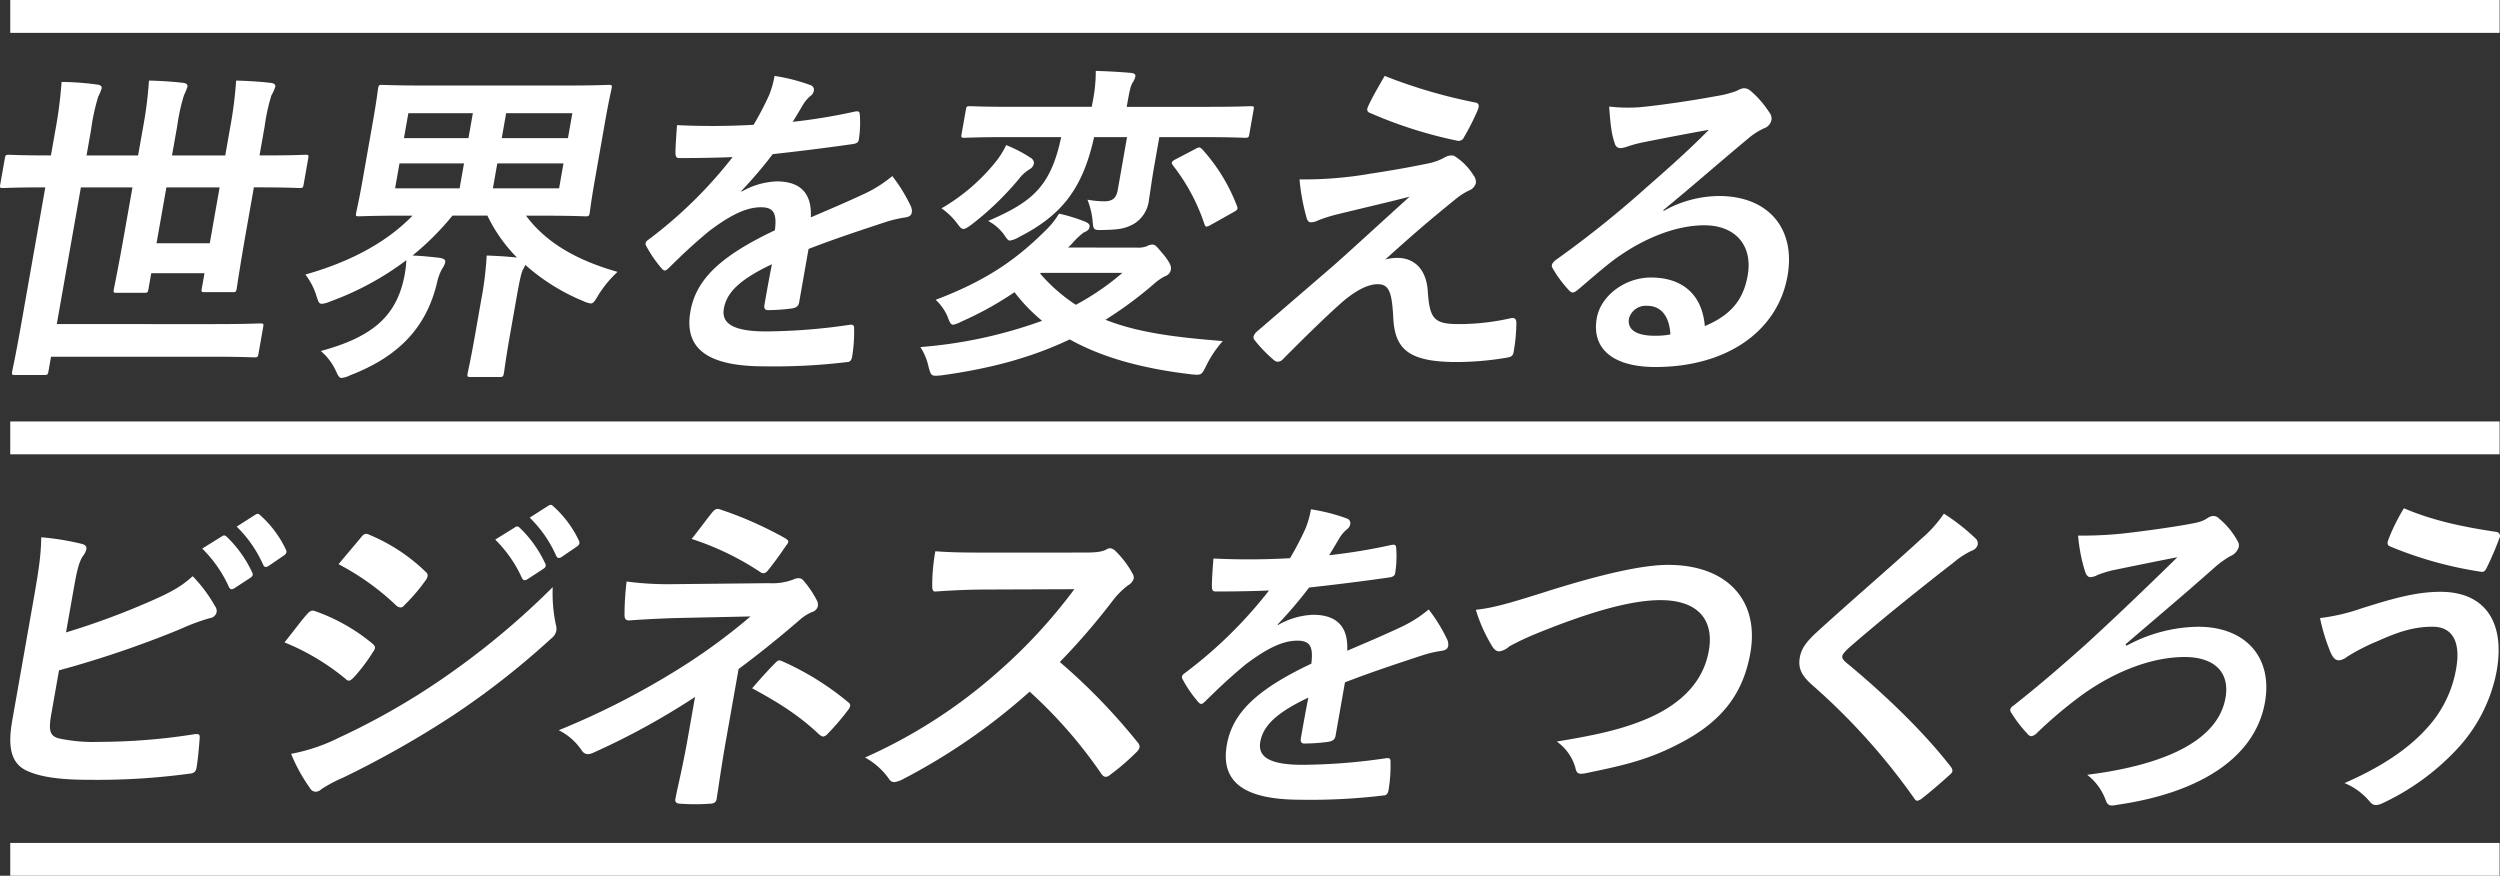 <svg id="グループ_18200" data-name="グループ 18200" xmlns="http://www.w3.org/2000/svg" xmlns:xlink="http://www.w3.org/1999/xlink" width="524.66" height="183.792" viewBox="0 0 524.66 183.792">
  <rect x="0" y="0" width="524.66" height="183.792" fill="#333333" stroke="none"/>
  <defs>
    <clipPath id="clip-path">
      <rect id="長方形_23712" data-name="長方形 23712" width="524.66" height="183.792" fill="#fff"/>
    </clipPath>
  </defs>
  <g id="グループ_18199" data-name="グループ 18199" clip-path="url(#clip-path)">
    <path id="パス_4134" data-name="パス 4134" d="M9.228,58.267c-6.074,0-8.193.14-8.612.14-.628,0-.686-.07-.563-.768l.96-5.446c.123-.7.205-.768.833-.768.419,0,2.489.14,8.563.14h.279l.936-5.306a91.344,91.344,0,0,0,1.3-10.123,61.476,61.476,0,0,1,7.512.559c.685.069.973.418.911.768a10.488,10.488,0,0,1-.727,1.745,43.309,43.309,0,0,0-1.51,6.982l-.948,5.376H28.98l1.1-6.214a84.465,84.465,0,0,0,1.186-9.5c2.5.07,4.85.209,7.244.489.616.069.9.418.842.767a13.481,13.481,0,0,1-.739,1.815A39.65,39.65,0,0,0,37.2,45.351l-1.1,6.214H47.272l1.084-6.144a85.116,85.116,0,0,0,1.2-9.565c2.571.07,4.92.209,7.314.489.686.069.973.418.911.767a8.112,8.112,0,0,1-.809,1.815,40.742,40.742,0,0,0-1.436,6.563l-1.071,6.074H55.51c6.074,0,8.123-.14,8.612-.14.628,0,.686.07.563.768l-.96,5.446c-.123.7-.206.768-.834.768-.489,0-2.489-.14-8.562-.14H53.281l-1.625,9.216c-1.367,7.75-1.9,11.59-1.978,12.008-.123.7-.2.768-.9.768H42.98c-.7,0-.755-.07-.632-.768l.567-3.212H31.743l-.591,3.352c-.124.7-.2.768-.9.768H24.455c-.628,0-.686-.07-.563-.768.086-.489.878-4.189,2.22-11.8L27.8,58.267H16.977l-5.06,28.695H44.94c6.842,0,9.24-.14,9.659-.14.7,0,.756.069.632.768l-.985,5.586c-.123.7-.205.768-.9.768-.419,0-2.768-.14-9.61-.14H10.711l-.541,3.072c-.124.7-.206.768-.973.768h-6c-.7,0-.757-.069-.633-.768.086-.489.743-3.421,1.839-9.635L9.507,58.267Zm36.862,0H34.919L32.851,70h11.17Z" transform="translate(0 -18.945)" fill="#fff"/>
    <path id="パス_4135" data-name="パス 4135" d="M172.752,83.091a70.829,70.829,0,0,0,1.186-9.5c2.222.07,4.361.209,6.349.419a32.34,32.34,0,0,1-6.2-8.8h-7.331a57.385,57.385,0,0,1-8.389,8.378c1.873.07,4,.279,5.708.489.814.139,1.265.349,1.155.977a4.347,4.347,0,0,1-.653,1.326,11.035,11.035,0,0,0-1.1,3.072c-2.241,9.146-7.863,15.29-18.2,19.27a5.312,5.312,0,0,1-1.774.558c-.558,0-.751-.489-1.31-1.675a12.134,12.134,0,0,0-3.068-3.98c10.85-2.932,15.523-7.261,17.328-14.732a22.937,22.937,0,0,0,.624-4.328A61.192,61.192,0,0,1,141.1,83.231a5.544,5.544,0,0,1-1.762.489c-.628,0-.751-.489-1.158-1.745a14.078,14.078,0,0,0-2.3-4.4c9.182-2.584,16.947-6.633,22.495-12.358h-1.536c-6.772,0-9.24.14-9.729.14-.628,0-.686-.07-.575-.7.086-.489.558-2.374,1.359-6.912l2.166-12.288c.8-4.538,1.006-6.493,1.08-6.912.123-.7.205-.768.833-.768.489,0,2.908.14,9.679.14h28.135c6.843,0,9.31-.14,9.729-.14.7,0,.755.07.632.768-.074.419-.558,2.374-1.358,6.912L196.63,57.748c-.8,4.538-1.006,6.493-1.08,6.912-.11.628-.193.7-.891.7-.419,0-2.837-.14-9.679-.14h-2.793c3.836,5.167,9.836,9.146,19.212,11.8a23.1,23.1,0,0,0-3.991,4.817c-.792,1.327-1.088,1.816-1.646,1.816a5.386,5.386,0,0,1-1.52-.489,42.689,42.689,0,0,1-12.2-7.61,7.542,7.542,0,0,1-.533,1.048c-.358.838-.636,2.025-1.412,6.423l-1.256,7.121c-.923,5.237-1.214,7.68-1.288,8.1-.135.768-.218.838-.986.838h-6c-.7,0-.756-.07-.62-.838.074-.419.644-2.862,1.567-8.1Zm-4.5-23.6.923-5.236H155.636l-.923,5.236Zm1.859-10.542.923-5.237H157.495l-.923,5.237Zm19.939,5.306H176.161l-.923,5.236h13.893ZM178.02,43.715l-.923,5.237H190.99l.923-5.237Z" transform="translate(-71.797 -19.962)" fill="#fff"/>
    <path id="パス_4136" data-name="パス 4136" d="M319.474,81.328c-.136.768-.616,1.117-1.548,1.257a39.36,39.36,0,0,1-5.019.349c-.628,0-.833-.418-.711-1.117.444-2.513,1.059-6,1.572-8.517-6.78,3.211-9.494,5.934-10.085,9.286-.517,2.932,1.524,4.817,8.855,4.817a124.5,124.5,0,0,0,17.63-1.4c.64-.07.882.14.842.768a30.9,30.9,0,0,1-.382,5.726c-.078.838-.443,1.326-1,1.326a127.691,127.691,0,0,1-17.474.907c-11.449,0-16.92-3.421-15.492-11.52,1.182-6.7,6.233-11.59,17.735-17.036.419-3.561-.173-4.957-3.339-4.817-3.306.14-6.817,2.234-10.521,5.027-3.519,2.932-5.621,4.957-8.323,7.61-.423.419-.67.628-.948.628-.21,0-.452-.209-.682-.489a25.705,25.705,0,0,1-3.167-4.608.976.976,0,0,1-.169-.628c.049-.279.226-.489.624-.768a92.687,92.687,0,0,0,17.644-17.314c-3.306.139-7.088.209-11.207.209-.628,0-.777-.349-.781-1.117-.012-1.117.164-3.7.324-5.795a154.491,154.491,0,0,0,16.069-.07,65.252,65.252,0,0,0,3.153-6,18.841,18.841,0,0,0,1.24-4.259,38.879,38.879,0,0,1,7.614,1.955,1.025,1.025,0,0,1,.629,1.187,1.663,1.663,0,0,1-.673,1.047,7.019,7.019,0,0,0-1.482,1.676c-.591.977-1.1,1.885-2.27,3.77a122.331,122.331,0,0,0,13.088-2.164c.793-.14.965.07.994.7a22.826,22.826,0,0,1-.188,5.027c-.053.7-.381.977-1.384,1.117-5.371.768-11.511,1.536-16.706,2.095a92.822,92.822,0,0,1-6.6,7.749l.045.14a15.979,15.979,0,0,1,7.363-2.165c4.607,0,7.45,2.1,7.188,7.541,2.944-1.257,7.244-3.072,11.125-4.888a26.716,26.716,0,0,0,5.97-3.77,33.606,33.606,0,0,1,3.8,6.144,2.44,2.44,0,0,1,.288,1.536c-.1.559-.5.838-1.22.978a25.182,25.182,0,0,0-4.443,1.047c-4.821,1.606-9.63,3.142-16,5.586Z" transform="translate(-151.767 -17.849)" fill="#fff"/>
    <path id="パス_4137" data-name="パス 4137" d="M454.885,68.635a4.922,4.922,0,0,0,2.144-.279,2.665,2.665,0,0,1,1.178-.349c.7,0,.961.489,2.469,2.234,1.31,1.675,1.536,2.374,1.426,3a1.75,1.75,0,0,1-1.224,1.4,11.3,11.3,0,0,0-2.472,1.745,83.484,83.484,0,0,1-10.032,7.4c6.85,2.723,14.916,3.7,24.624,4.468a22.452,22.452,0,0,0-3.4,5.027c-1.079,2.164-1.079,2.164-3.207,1.955-10.123-1.187-18.653-3.491-25.516-7.331-8.078,3.84-16.722,6.144-26.882,7.54-2.2.209-2.2.209-2.752-1.815a12.141,12.141,0,0,0-1.718-4.119A96.348,96.348,0,0,0,435.071,84a36.047,36.047,0,0,1-5.783-6A71.218,71.218,0,0,1,418.069,84.2a6.316,6.316,0,0,1-1.646.628c-.489,0-.752-.489-1.171-1.676a10.415,10.415,0,0,0-2.514-3.56c11.293-4.259,17.575-9.006,23.521-15.011a15.676,15.676,0,0,0,2.357-3.072,35.225,35.225,0,0,1,5.627,1.746c.579.279.879.558.793,1.047-.111.629-.5.838-1.257,1.187a15.584,15.584,0,0,0-2.172,2.025,9.094,9.094,0,0,1-1.1,1.117ZM425.129,50.9a17.825,17.825,0,0,0,2.41-3.77,28.165,28.165,0,0,1,5.117,2.653,1.34,1.34,0,0,1,.711,1.117,1.745,1.745,0,0,1-.85,1.257,8.266,8.266,0,0,0-2.324,2.094,62.546,62.546,0,0,1-9.843,9.5c-.879.628-1.359.977-1.778.977-.489,0-.821-.489-1.5-1.4A14.345,14.345,0,0,0,413.96,60.4a40.853,40.853,0,0,0,11.169-9.5m20.858-5.446c-2.459,11.17-7.107,16.546-15.7,20.945a5.67,5.67,0,0,1-1.951.768c-.419,0-.695-.419-1.3-1.327a9.911,9.911,0,0,0-3.277-2.793c9-3.91,13.1-6.982,15.32-17.594h-11.31c-6.353,0-8.542.14-8.961.14-.7,0-.756-.07-.633-.768l.911-5.167c.111-.628.192-.7.89-.7.419,0,2.559.139,8.912.139H445.5l.173-.977a32.341,32.341,0,0,0,.669-6.563c2.431.069,4.989.209,7.4.419.685.07.985.349.924.7a3.677,3.677,0,0,1-.583,1.327c-.39.628-.607,1.466-1.063,4.049l-.185,1.047h17.035c6.353,0,8.542-.139,8.961-.139.7,0,.756.07.645.7l-.911,5.167c-.123.7-.205.768-.9.768-.419,0-2.558-.14-8.911-.14h-9.076l-1.034,5.864c-.665,3.771-.87,5.725-1.14,7.261a6.712,6.712,0,0,1-3.2,5.1c-1.613.838-2.583,1.187-6.225,1.257-2.246.069-2.246.069-2.423-2.1a16.16,16.16,0,0,0-1.065-4.258,20.67,20.67,0,0,0,3.5.349c1.885,0,2.579-.768,2.874-2.443L452.9,45.457ZM434.819,73.942l-.164.14a35.9,35.9,0,0,0,7.5,6.563,53.787,53.787,0,0,0,9.769-6.7ZM467.185,47.97a2.6,2.6,0,0,1,.83-.349c.279,0,.394.14.694.418a37.655,37.655,0,0,1,7.262,11.869c.238.629.132.838-.792,1.327l-4.727,2.653a2.311,2.311,0,0,1-.9.349c-.14,0-.255-.14-.4-.489a40.577,40.577,0,0,0-6.618-12.358c-.39-.558-.353-.768.5-1.256Z" transform="translate(-216.377 -16.677)" fill="#fff"/>
    <path id="パス_4138" data-name="パス 4138" d="M582.223,54.31c5.524-.839,9.569-1.606,12.542-2.235a12.052,12.052,0,0,0,2.989-1.116,3.064,3.064,0,0,1,1.622-.489c.419,0,.6.139,1.1.489a12.67,12.67,0,0,1,3.467,3.7,2.217,2.217,0,0,1,.484,1.606,2.38,2.38,0,0,1-1.539,1.606,13.763,13.763,0,0,0-2.518,1.606c-6.028,4.887-9.407,7.82-14.971,12.846a9.278,9.278,0,0,1,2.575-.349c3.281,0,6.053,2.094,6.366,7.051.387,5.725,1.307,6.842,6.473,6.842a49.887,49.887,0,0,0,11.043-1.257c.793-.14,1.068.28,1.072,1.048a36.487,36.487,0,0,1-.595,6.144c-.123.7-.521.978-1.454,1.117a63.881,63.881,0,0,1-10.423.908c-10.262,0-13.134-2.723-13.381-9.635-.28-4.748-.773-6.7-3.216-6.7-1.815,0-4.152.977-7.179,3.491-3.708,3.211-9.888,9.355-12.778,12.288a1.484,1.484,0,0,1-1.064.489,1.1,1.1,0,0,1-.719-.279,29.3,29.3,0,0,1-4.136-4.259.933.933,0,0,1-.226-.7,2.128,2.128,0,0,1,.756-1.117L574.074,74c3.215-2.793,7.559-6.842,16.445-14.871-5.482,1.4-10.357,2.514-15.174,3.7a31.638,31.638,0,0,0-3.992,1.257,3.579,3.579,0,0,1-1.54.419c-.489,0-.776-.349-.978-1.187a43.209,43.209,0,0,1-1.414-7.82,81.056,81.056,0,0,0,14.8-1.186m22.113-14.941c.674.14.879.559.5,1.537a51.025,51.025,0,0,1-2.894,5.725,1.215,1.215,0,0,1-1.322.767,92.588,92.588,0,0,1-18.444-5.864c-.394-.14-.752-.489-.407-1.257.7-1.6,2.016-3.909,3.518-6.493a110.609,110.609,0,0,0,19.052,5.585" transform="translate(-294.695 -17.85)" fill="#fff"/>
    <path id="パス_4139" data-name="パス 4139" d="M713.956,65.023a23.938,23.938,0,0,1,11.655-3.142c10.193,0,16.132,6.7,14.36,16.756-2.056,11.659-12.8,19.13-27.738,19.13-8.8,0-13.438-3.77-12.293-10.263.825-4.678,5.9-8.518,11.346-8.518,6.563,0,10.765,3.491,11.328,10.193,5.281-2.234,8.056-5.306,8.992-10.612,1.12-6.353-2.61-10.542-9.1-10.542-5.795,0-12.673,2.583-19.177,7.4-2.345,1.816-4.657,3.841-7.12,5.935-.574.489-.973.768-1.322.768q-.419,0-.936-.628a24.318,24.318,0,0,1-3.319-4.538c-.32-.558-.025-1.048.632-1.605a218.25,218.25,0,0,0,19.267-15.43c5.116-4.469,9.013-7.959,12.927-11.939-4.325.768-9.454,1.746-13.943,2.653a24.7,24.7,0,0,0-3.08.838,5.779,5.779,0,0,1-1.458.349c-.7,0-1.125-.349-1.326-1.187-.555-1.605-.839-3.56-1.114-7.54a33.267,33.267,0,0,0,6.468.14c4.333-.419,10.637-1.327,16.267-2.373a21.217,21.217,0,0,0,4.025-1.048,4.323,4.323,0,0,1,1.425-.559,2.116,2.116,0,0,1,1.507.559,20.307,20.307,0,0,1,3.89,4.468,2.071,2.071,0,0,1,.473,1.675,2.326,2.326,0,0,1-1.482,1.676,14.38,14.38,0,0,0-3.466,2.234c-5.971,4.957-11.51,9.844-17.714,14.941Zm-3.439,19.9a3.65,3.65,0,0,0-3.819,2.653c-.381,2.164,1.246,3.63,5.434,3.63a15.976,15.976,0,0,0,3.261-.279c-.231-3.84-1.944-6-4.876-6" transform="translate(-364.833 -20.744)" fill="#fff"/>
    <path id="パス_4140" data-name="パス 4140" d="M16.269,253.522A156.51,156.51,0,0,0,34.5,246.75c4.09-1.815,6.033-2.932,8.356-5.027a30.975,30.975,0,0,1,4.687,6.284,1.733,1.733,0,0,1,.336,1.257,1.649,1.649,0,0,1-1.408,1.256,44.193,44.193,0,0,0-6.2,2.3A215.943,215.943,0,0,1,14.8,261.481l-1.638,9.286c-.578,3.282-.287,4.4,1.43,4.957a34,34,0,0,0,8.662.768,128.423,128.423,0,0,0,19.97-1.606c1.073-.139,1.163.14,1.085.978-.135,1.955-.394,4.608-.652,6.074-.16.908-.628,1.188-1.688,1.257a144.148,144.148,0,0,1-20.956,1.257c-6.213,0-10.222-.629-12.933-1.885-3.232-1.466-4.12-4.747-3.11-10.473l4.542-25.762c1.17-6.633,1.5-9.286,1.555-12.776a54.9,54.9,0,0,1,8.55,1.4c.8.209,1.007.628.92,1.117a3.671,3.671,0,0,1-.747,1.466c-.756,1.117-1.228,3-1.806,6.284Zm32.74-20.177c.4-.279.665-.209,1.023.14a24.88,24.88,0,0,1,5.315,7.471c.206.419.144.767-.406,1.117l-3.314,2.164c-.55.349-.887.279-1.15-.209a26.859,26.859,0,0,0-5.623-8.1Zm7.014-4.539c.468-.279.665-.208,1.023.14a22.57,22.57,0,0,1,5.364,7.192c.205.419.2.838-.431,1.256L58.8,239.559c-.632.419-.944.209-1.15-.209a25.639,25.639,0,0,0-5.566-8.03Z" transform="translate(-2.415 -120.802)" fill="#fff"/>
    <path id="パス_4141" data-name="パス 4141" d="M131.333,247.57c.435-.489.846-.838,1.45-.7a38.947,38.947,0,0,1,12.2,6.842c.427.349.657.629.583,1.048a2.5,2.5,0,0,1-.415.768,36.168,36.168,0,0,1-4.008,5.306c-.422.418-.751.7-1.03.7s-.465-.139-.764-.418a48.882,48.882,0,0,0-12.761-7.61c2.238-2.793,3.712-4.817,4.747-5.934m6.743,25.9a147.562,147.562,0,0,0,21.259-12.079,164.959,164.959,0,0,0,23.541-19.479,31.987,31.987,0,0,0,.646,7.82,3.139,3.139,0,0,1,.115,1.326,2.678,2.678,0,0,1-1.051,1.605,168.589,168.589,0,0,1-20.577,16.128A204.463,204.463,0,0,1,138.82,281.92a28.743,28.743,0,0,0-4.467,2.374,1.868,1.868,0,0,1-1.216.558,1.447,1.447,0,0,1-1.248-.838,34.762,34.762,0,0,1-3.911-7.121,37.944,37.944,0,0,0,10.1-3.421m4.536-41.96c.637-.838,1.08-.978,1.844-.559a37.532,37.532,0,0,1,11.758,7.75.914.914,0,0,1,.4.907,2,2,0,0,1-.44.908,38.507,38.507,0,0,1-4.484,5.236.949.949,0,0,1-.772.419,1.475,1.475,0,0,1-.961-.489,52.948,52.948,0,0,0-12.03-8.587c1.507-1.815,3.178-3.77,4.685-5.585m32.357-2.165c.4-.279.665-.208,1.022.141a24.877,24.877,0,0,1,5.315,7.47c.206.42.144.768-.407,1.117l-3.313,2.164c-.55.349-.887.28-1.15-.208a26.861,26.861,0,0,0-5.623-8.1Zm7.013-4.538c.468-.279.665-.209,1.023.14a22.556,22.556,0,0,1,5.364,7.192c.206.418.2.837-.431,1.256l-3.174,2.165c-.632.419-.945.208-1.15-.209a25.637,25.637,0,0,0-5.566-8.029Z" transform="translate(-66.883 -118.69)" fill="#fff"/>
    <path id="パス_4142" data-name="パス 4142" d="M283.749,274.857c-1.1,6.214-1.7,10.822-2.007,12.567-.111.628-.648.908-1.487.908a43.084,43.084,0,0,1-6,0c-.838,0-1.277-.28-1.155-.978.345-1.955,1.519-6.633,2.541-12.427l1.588-9.007a151.871,151.871,0,0,1-21.255,11.66,3.252,3.252,0,0,1-1.248.349,1.545,1.545,0,0,1-1.261-.768,12.639,12.639,0,0,0-4.834-4.258,164.919,164.919,0,0,0,24.7-12.568,125.125,125.125,0,0,0,15.538-11.31l-16.188.349c-3.8.14-6.4.279-9.3.489-.767,0-.973-.418-.952-1.326a60.316,60.316,0,0,1,.438-6.842,65.916,65.916,0,0,0,9.606.558l20.283-.209a12.282,12.282,0,0,0,5.092-.768,2.654,2.654,0,0,1,1.1-.279,1.3,1.3,0,0,1,1.088.558,21.231,21.231,0,0,1,2.765,4.119,1.969,1.969,0,0,1,.209,1.187,1.73,1.73,0,0,1-1.269,1.257,9.467,9.467,0,0,0-2.517,1.605c-4.2,3.631-8.516,7.121-12.853,10.333Zm-2.9-47.685c.53-.628.915-.838,1.577-.628a78.565,78.565,0,0,1,13.73,6.074c.44.279.681.489.632.768a1.373,1.373,0,0,1-.4.7c-1.039,1.536-2.254,3.282-3.774,5.166-.365.489-.681.7-1.031.7a1.109,1.109,0,0,1-.719-.279,58.676,58.676,0,0,0-14.35-6.912c1.79-2.235,3.453-4.538,4.336-5.586m13.286,31.557c.6-.628.8-.559,1.446-.28a59.088,59.088,0,0,1,13.718,8.518c.37.279.542.489.481.838a2,2,0,0,1-.426.838,51.511,51.511,0,0,1-4.308,5.027,1.493,1.493,0,0,1-.936.558c-.279,0-.522-.209-.891-.489-3.77-3.56-7.758-6.283-14.009-9.635,1.93-2.234,3.835-4.328,4.927-5.376" transform="translate(-131.366 -119.656)" fill="#fff"/>
    <path id="パス_4143" data-name="パス 4143" d="M430.6,244.858c2.513,0,3.783-.07,4.928-.628a1.361,1.361,0,0,1,.817-.28,1.889,1.889,0,0,1,1.088.558,19.659,19.659,0,0,1,3.676,4.887,1.629,1.629,0,0,1,.189.907,2.434,2.434,0,0,1-1.154,1.4,16.605,16.605,0,0,0-3.125,3.072,142.325,142.325,0,0,1-11.238,13.055,126.2,126.2,0,0,1,16.359,16.9,1.314,1.314,0,0,1,.386.978,2.128,2.128,0,0,1-.673,1.047,48.747,48.747,0,0,1-5.514,4.748,1.464,1.464,0,0,1-.912.418c-.349,0-.592-.209-.879-.558a97.723,97.723,0,0,0-15.1-17.315,128.957,128.957,0,0,1-26.708,18.432,5.166,5.166,0,0,1-1.7.559,1.271,1.271,0,0,1-1.076-.629,14.809,14.809,0,0,0-5.064-4.538,108.266,108.266,0,0,0,27.714-17.8,110.912,110.912,0,0,0,16.215-17.524l-18.025.07c-3.63,0-7.285.14-11.1.418-.571.07-.694-.418-.7-1.187a40.71,40.71,0,0,1,.652-7.261c3.721.279,7.211.279,11.749.279Z" transform="translate(-203.363 -128.895)" fill="#fff"/>
    <path id="パス_4144" data-name="パス 4144" d="M558.162,274.177c-.135.768-.616,1.117-1.548,1.256a39.275,39.275,0,0,1-5.019.349c-.628,0-.833-.418-.71-1.117.443-2.513,1.058-6,1.572-8.517-6.78,3.211-9.494,5.935-10.085,9.286-.517,2.932,1.523,4.817,8.854,4.817a124.506,124.506,0,0,0,17.63-1.4c.641-.07.883.14.842.768a30.857,30.857,0,0,1-.381,5.725c-.078.838-.443,1.326-1,1.326a127.619,127.619,0,0,1-17.474.908c-11.449,0-16.92-3.421-15.492-11.52,1.182-6.7,6.233-11.59,17.734-17.035.419-3.561-.173-4.957-3.339-4.818-3.306.14-6.817,2.234-10.52,5.027-3.519,2.932-5.622,4.957-8.324,7.61-.423.419-.669.628-.948.628-.21,0-.452-.209-.682-.488a25.715,25.715,0,0,1-3.167-4.608.979.979,0,0,1-.169-.629c.049-.279.226-.489.624-.768A92.656,92.656,0,0,0,544.2,243.667c-3.305.139-7.088.209-11.207.209-.628,0-.776-.349-.781-1.117-.013-1.117.164-3.7.324-5.8a154.359,154.359,0,0,0,16.07-.07,65.323,65.323,0,0,0,3.153-6,18.828,18.828,0,0,0,1.24-4.259,38.8,38.8,0,0,1,7.614,1.955,1.024,1.024,0,0,1,.629,1.187,1.661,1.661,0,0,1-.674,1.047,7.036,7.036,0,0,0-1.482,1.676c-.591.977-1.1,1.885-2.271,3.77a122.2,122.2,0,0,0,13.088-2.164c.793-.14.965.07.994.7a22.859,22.859,0,0,1-.189,5.027c-.053.7-.381.977-1.384,1.117-5.372.768-11.511,1.536-16.705,2.095a92.844,92.844,0,0,1-6.6,7.749l.045.14a15.985,15.985,0,0,1,7.363-2.164c4.607,0,7.45,2.1,7.188,7.541,2.944-1.257,7.244-3.072,11.125-4.888a26.726,26.726,0,0,0,5.971-3.77,33.631,33.631,0,0,1,3.8,6.144,2.438,2.438,0,0,1,.287,1.536c-.1.558-.5.838-1.22.978a25.179,25.179,0,0,0-4.443,1.047c-4.821,1.606-9.629,3.142-15.995,5.586Z" transform="translate(-277.88 -119.743)" fill="#fff"/>
    <path id="パス_4145" data-name="パス 4145" d="M670.9,257.148c11.391-3.63,20.5-5.795,26.155-5.795,12.5,0,19.2,7.54,17.263,18.5-1.612,9.146-6.614,14.941-15.71,19.409-6.443,3.282-12.086,4.4-18.755,5.795-1.445.279-1.991.209-2.246-1.117a10.109,10.109,0,0,0-3.915-5.515c9.487-1.536,14.677-2.863,19.831-5.167,6.464-3,10.952-7.47,12.084-13.894,1.157-6.563-2.387-10.612-10.137-10.612-6.284,0-15.034,2.514-26.471,7.191a54.919,54.919,0,0,0-5.261,2.514,4.064,4.064,0,0,1-2.07,1.047c-.7,0-1.183-.419-1.766-1.466a32.652,32.652,0,0,1-3.188-7.261c3.133-.349,5.827-.977,14.184-3.63" transform="translate(-346.985 -132.805)" fill="#fff"/>
    <path id="パス_4146" data-name="パス 4146" d="M837.734,233.862a1.44,1.44,0,0,1,.362,1.117,1.766,1.766,0,0,1-1.212,1.327,16.843,16.843,0,0,0-3.781,2.443c-6.952,5.376-15.9,12.567-22.26,18.152-.764.768-1.117,1.187-1.178,1.536-.074.419.144.768.686,1.257,7.919,6.563,16,14.173,22.093,21.992a1.391,1.391,0,0,1,.329.907c-.049.28-.226.489-.636.838-1.914,1.746-4.3,3.77-5.667,4.817a2.194,2.194,0,0,1-1.076.558c-.279,0-.452-.209-.727-.628a135.42,135.42,0,0,0-21.251-23.6c-2.3-2.025-3.072-3.561-2.666-5.865s1.934-3.84,4.5-6.144c7.067-6.423,13.883-12.218,21.044-18.781a26.019,26.019,0,0,0,4.693-5.236,43.223,43.223,0,0,1,6.744,5.306" transform="translate(-423.031 -120.76)" fill="#fff"/>
    <path id="パス_4147" data-name="パス 4147" d="M918.885,256.821a32.22,32.22,0,0,1,15.014-3.98c9.984,0,15.693,6.424,14.031,15.848-2.006,11.381-13.25,18.921-30.88,21.5-1.445.28-2.086.349-2.55-.977a11.8,11.8,0,0,0-3.882-5.306c17.277-2.164,27.522-7.61,29.025-16.128,1.009-5.725-2.745-8.588-8.54-8.588-7.679,0-16.081,3.7-22.869,8.937a91.887,91.887,0,0,0-8.061,6.912,2.276,2.276,0,0,1-1.252.768,1.064,1.064,0,0,1-.821-.489,26.315,26.315,0,0,1-3.3-4.259,1.472,1.472,0,0,1-.341-.838,1.515,1.515,0,0,1,.706-.838c5.921-4.678,10.052-8.308,15.016-12.707,4.742-4.329,11.107-10.333,19.377-18.432-4.99.977-9.047,1.815-13.827,2.793a29.053,29.053,0,0,0-2.883.908,3.531,3.531,0,0,1-1.552.489c-.489,0-.9-.419-1.163-1.327a34.719,34.719,0,0,1-1.418-7.4,82.092,82.092,0,0,0,9.29-.419c4.345-.488,9.926-1.256,13.819-1.954,2.238-.419,2.891-.559,3.991-1.256a2.373,2.373,0,0,1,1.343-.489,1.673,1.673,0,0,1,1.158.558,16.357,16.357,0,0,1,3.853,4.677,1.673,1.673,0,0,1,.267,1.257,3.011,3.011,0,0,1-1.811,1.955,20.018,20.018,0,0,0-3.117,2.234c-6.455,5.725-12.356,10.682-18.856,16.267Z" transform="translate(-472.596 -121.308)" fill="#fff"/>
    <path id="パス_4148" data-name="パス 4148" d="M1041.019,247.2c6.209-1.955,11.3-3.491,16.6-3.491,9.355,0,13.61,6.353,11.8,16.616a32.954,32.954,0,0,1-8.6,16.686,50.752,50.752,0,0,1-15.432,11.1,3.6,3.6,0,0,1-1.248.349c-.629,0-1-.279-1.515-.908a13.537,13.537,0,0,0-5.143-3.7c8.32-3.631,13.757-7.541,17.415-11.659a24.468,24.468,0,0,0,6.019-12.357c1.022-5.8-.892-8.8-4.942-8.8-3.909,0-7.166,1.048-11.49,3a41.468,41.468,0,0,0-6.525,3.351,3.058,3.058,0,0,1-1.659.7c-.907,0-1.375-.908-1.684-1.536a40.2,40.2,0,0,1-2.267-7.331,40.906,40.906,0,0,0,8.665-2.025m28.313-16.058a.841.841,0,0,1,.686,1.256,66.032,66.032,0,0,1-2.619,6.144c-.332.7-.6,1.047-1.149.978a80.676,80.676,0,0,1-19.3-5.376c-.325-.14-.612-.489-.242-1.4a39.565,39.565,0,0,1,3.252-6.563c6.037,2.584,12.366,3.91,19.372,4.957" transform="translate(-545.457 -119.509)" fill="#fff"/>
    <rect id="長方形_23709" data-name="長方形 23709" width="522.423" height="6.895" transform="translate(2.151 88.449)" fill="#fff"/>
    <rect id="長方形_23710" data-name="長方形 23710" width="522.423" height="6.895" transform="translate(2.151)" fill="#fff"/>
    <rect id="長方形_23711" data-name="長方形 23711" width="522.423" height="6.895" transform="translate(2.151 176.897)" fill="#fff"/>
  </g>
</svg>
